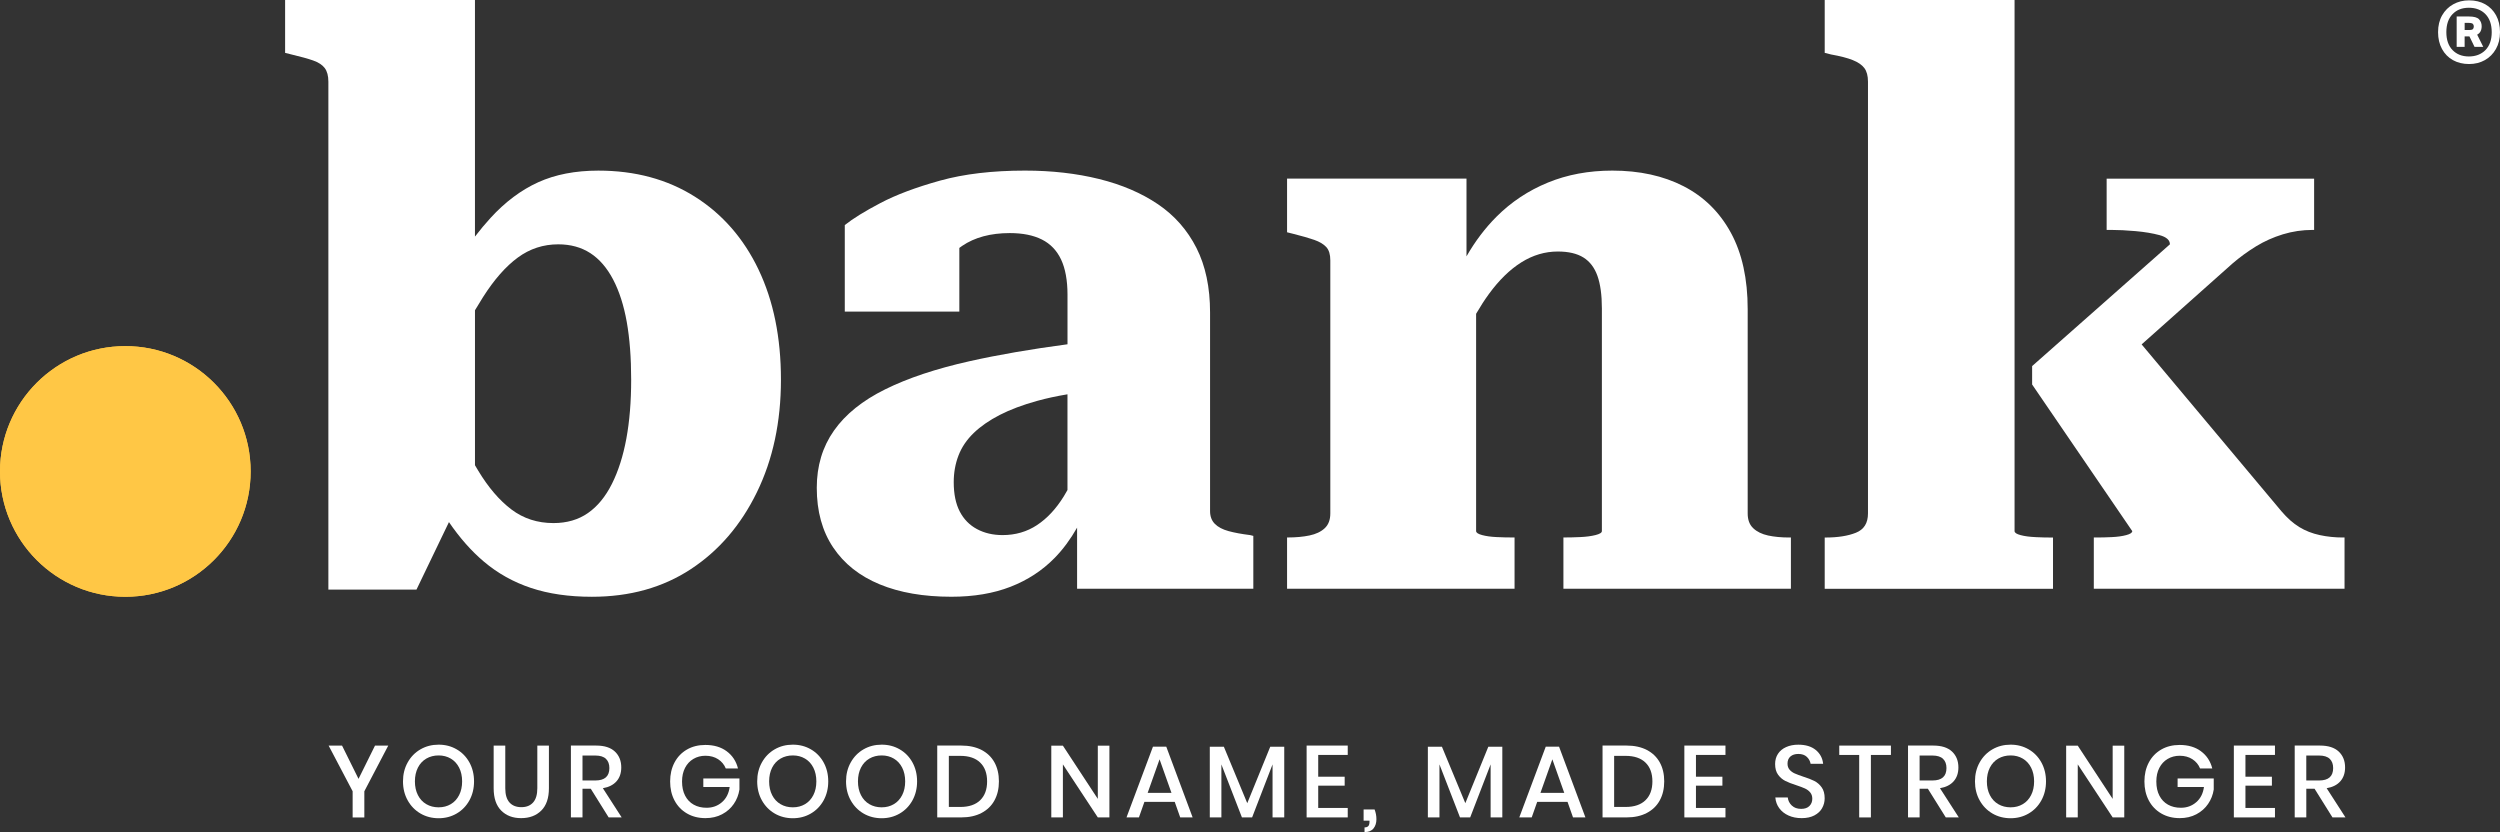 <svg xmlns="http://www.w3.org/2000/svg" id="Layer_1" data-name="Layer 1" viewBox="0 0 1273.9 423.99"><rect x="0" y="0" width="1273.9" height="423.99" fill="#333333" stroke="none"/><defs><style>      .cls-1 {        fill: #fff;      }      .cls-2 {        fill: #ffc745;      }    </style></defs><g><path class="cls-1" d="M197.84,379.92l-12.19,23.28v13.33h-5.96v-13.33l-12.24-23.28h6.84l8.4,16.96,8.4-16.96h6.74Z"></path><path class="cls-1" d="M232.71,381.84c2.75,1.59,4.91,3.81,6.48,6.66,1.57,2.85,2.36,6.07,2.36,9.67s-.79,6.82-2.36,9.67c-1.57,2.85-3.73,5.08-6.48,6.69-2.75,1.61-5.82,2.41-9.2,2.41s-6.51-.8-9.26-2.41c-2.75-1.61-4.92-3.84-6.51-6.69-1.59-2.85-2.39-6.07-2.39-9.67s.79-6.82,2.39-9.67c1.59-2.85,3.76-5.07,6.51-6.66,2.75-1.59,5.83-2.39,9.26-2.39s6.46.8,9.2,2.39ZM217.23,386.55c-1.83,1.07-3.26,2.61-4.28,4.61-1.02,2.01-1.53,4.34-1.53,7s.51,5,1.53,7c1.02,2,2.44,3.54,4.28,4.61,1.83,1.07,3.92,1.61,6.27,1.61s4.38-.54,6.2-1.61c1.82-1.07,3.23-2.61,4.25-4.61,1.02-2,1.53-4.34,1.53-7s-.51-4.99-1.53-7c-1.02-2-2.44-3.54-4.25-4.61-1.81-1.07-3.88-1.61-6.2-1.61s-4.44.54-6.27,1.61Z"></path><path class="cls-1" d="M257.47,379.92v21.73c0,3.25.72,5.67,2.15,7.26,1.43,1.59,3.45,2.39,6.04,2.39s4.55-.79,5.99-2.39c1.43-1.59,2.15-4.01,2.15-7.26v-21.73h5.91v21.73c0,5.01-1.3,8.81-3.89,11.38-2.59,2.58-6.01,3.86-10.27,3.86s-7.6-1.29-10.16-3.86c-2.56-2.58-3.84-6.37-3.84-11.38v-21.73h5.91Z"></path><path class="cls-1" d="M310.15,416.52l-9.13-14.62h-4.2v14.62h-5.91v-36.61h12.91c4.18,0,7.35,1.02,9.51,3.06,2.16,2.04,3.24,4.74,3.24,8.09,0,2.87-.8,5.22-2.41,7.05-1.61,1.83-3.93,3.01-6.97,3.53l9.59,14.88h-6.64ZM296.82,397.7h6.53c4.77,0,7.16-2.11,7.16-6.33,0-2-.58-3.57-1.74-4.69-1.16-1.12-2.96-1.69-5.42-1.69h-6.53v12.7Z"></path><path class="cls-1" d="M370.3,382.82c2.9,2.14,4.82,5.06,5.75,8.76h-6.22c-.8-1.97-2.1-3.54-3.91-4.72-1.81-1.17-3.97-1.76-6.46-1.76-2.28,0-4.33.54-6.14,1.61-1.82,1.07-3.23,2.59-4.25,4.56-1.02,1.97-1.53,4.29-1.53,6.95,0,2.8.52,5.2,1.56,7.21,1.04,2.01,2.5,3.54,4.38,4.59,1.88,1.06,4.07,1.58,6.56,1.58,3.04,0,5.65-.94,7.83-2.83,2.18-1.88,3.49-4.47,3.94-7.75h-13.43v-4.36h18.41v5.65c-.42,2.7-1.37,5.14-2.88,7.34-1.5,2.2-3.49,3.95-5.96,5.26-2.47,1.31-5.3,1.97-8.48,1.97-3.56,0-6.71-.79-9.44-2.39-2.73-1.59-4.84-3.79-6.33-6.61-1.49-2.82-2.23-6.04-2.23-9.67s.74-6.85,2.23-9.67c1.49-2.82,3.59-5.01,6.3-6.59,2.71-1.57,5.85-2.36,9.41-2.36,4.36,0,7.99,1.07,10.89,3.22Z"></path><path class="cls-1" d="M413.2,381.84c2.75,1.59,4.91,3.81,6.48,6.66,1.57,2.85,2.36,6.07,2.36,9.67s-.79,6.82-2.36,9.67c-1.57,2.85-3.73,5.08-6.48,6.69-2.75,1.61-5.82,2.41-9.2,2.41s-6.51-.8-9.26-2.41c-2.75-1.61-4.92-3.84-6.51-6.69-1.59-2.85-2.39-6.07-2.39-9.67s.79-6.82,2.39-9.67c1.59-2.85,3.76-5.07,6.51-6.66,2.75-1.59,5.83-2.39,9.26-2.39s6.46.8,9.2,2.39ZM397.73,386.55c-1.83,1.07-3.26,2.61-4.28,4.61-1.02,2.01-1.53,4.34-1.53,7s.51,5,1.53,7c1.02,2,2.44,3.54,4.28,4.61,1.83,1.07,3.92,1.61,6.27,1.61s4.38-.54,6.2-1.61c1.82-1.07,3.23-2.61,4.25-4.61,1.02-2,1.53-4.34,1.53-7s-.51-4.99-1.53-7c-1.02-2-2.44-3.54-4.25-4.61-1.81-1.07-3.88-1.61-6.2-1.61s-4.44.54-6.27,1.61Z"></path><path class="cls-1" d="M458.47,381.84c2.75,1.59,4.91,3.81,6.48,6.66,1.57,2.85,2.36,6.07,2.36,9.67s-.79,6.82-2.36,9.67c-1.57,2.85-3.73,5.08-6.48,6.69-2.75,1.61-5.82,2.41-9.2,2.41s-6.51-.8-9.26-2.41c-2.75-1.61-4.92-3.84-6.51-6.69-1.59-2.85-2.39-6.07-2.39-9.67s.79-6.82,2.39-9.67c1.59-2.85,3.76-5.07,6.51-6.66,2.75-1.59,5.83-2.39,9.26-2.39s6.46.8,9.2,2.39ZM442.99,386.55c-1.83,1.07-3.26,2.61-4.28,4.61-1.02,2.01-1.53,4.34-1.53,7s.51,5,1.53,7c1.02,2,2.44,3.54,4.28,4.61,1.83,1.07,3.92,1.61,6.27,1.61s4.38-.54,6.2-1.61c1.82-1.07,3.23-2.61,4.25-4.61,1.02-2,1.53-4.34,1.53-7s-.51-4.99-1.53-7c-1.02-2-2.44-3.54-4.25-4.61-1.81-1.07-3.88-1.61-6.2-1.61s-4.44.54-6.27,1.61Z"></path><path class="cls-1" d="M506.75,407.84c-1.5,2.75-3.7,4.88-6.58,6.4-2.89,1.52-6.33,2.28-10.35,2.28h-12.24v-36.61h12.24c4.01,0,7.46.75,10.35,2.25,2.89,1.5,5.08,3.62,6.58,6.35,1.5,2.73,2.26,5.95,2.26,9.65s-.75,6.92-2.26,9.67ZM499.46,407.76c2.35-2.28,3.53-5.48,3.53-9.59s-1.18-7.31-3.53-9.59c-2.35-2.28-5.72-3.42-10.11-3.42h-5.86v26.03h5.86c4.39,0,7.76-1.14,10.11-3.42Z"></path><path class="cls-1" d="M565.31,416.52h-5.91l-17.79-27.02v27.02h-5.91v-36.56h5.91l17.79,27.12v-27.12h5.91v36.56Z"></path><path class="cls-1" d="M598.6,408.59h-15.45l-2.8,7.93h-6.33l13.48-36.04h6.79l13.43,36.04h-6.33l-2.8-7.93ZM596.94,404.03l-6.07-17.11-6.07,17.11h12.13Z"></path><path class="cls-1" d="M654.4,380.49v36.04h-5.96v-27.02l-10.42,27.02h-5.18l-10.47-27.02v27.02h-5.91v-36.04h7.16l11.93,28.78,11.72-28.78h7.16Z"></path><path class="cls-1" d="M671.71,384.69v11.09h13.48v4.56h-13.48v11.36h15.04v4.82h-20.95v-36.61h20.95v4.77h-15.04Z"></path><path class="cls-1" d="M701.37,417.41c0,1.94-.5,3.52-1.5,4.75-1,1.23-2.52,1.84-4.56,1.84v-2.38c.86,0,1.5-.23,1.92-.68s.62-1.21.62-2.28v-.47h-3.01v-5.7h5.6c.62,1.59.93,3.23.93,4.93Z"></path><path class="cls-1" d="M765.52,380.49v36.04h-5.96v-27.02l-10.42,27.02h-5.18l-10.47-27.02v27.02h-5.91v-36.04h7.16l11.93,28.78,11.72-28.78h7.16Z"></path><path class="cls-1" d="M798.75,408.59h-15.45l-2.8,7.93h-6.33l13.48-36.04h6.79l13.43,36.04h-6.32l-2.8-7.93ZM797.09,404.03l-6.07-17.11-6.07,17.11h12.13Z"></path><path class="cls-1" d="M845.76,407.84c-1.5,2.75-3.7,4.88-6.59,6.4-2.89,1.52-6.33,2.28-10.34,2.28h-12.24v-36.61h12.24c4.01,0,7.46.75,10.34,2.25,2.89,1.5,5.08,3.62,6.59,6.35,1.51,2.73,2.26,5.95,2.26,9.65s-.75,6.92-2.26,9.67ZM838.47,407.76c2.35-2.28,3.53-5.48,3.53-9.59s-1.18-7.31-3.53-9.59c-2.35-2.28-5.72-3.42-10.11-3.42h-5.86v26.03h5.86c4.39,0,7.76-1.14,10.11-3.42Z"></path><path class="cls-1" d="M864.19,384.69v11.09h13.48v4.56h-13.48v11.36h15.04v4.82h-20.95v-36.61h20.95v4.77h-15.04Z"></path><path class="cls-1" d="M928.49,411.78c-.86,1.54-2.18,2.77-3.94,3.71-1.76.93-3.92,1.4-6.48,1.4s-4.72-.44-6.69-1.32c-1.97-.88-3.54-2.12-4.72-3.71-1.18-1.59-1.85-3.42-2.02-5.5h6.33c.17,1.59.85,2.95,2.05,4.1,1.19,1.14,2.79,1.71,4.8,1.71,1.8,0,3.19-.48,4.17-1.45.98-.97,1.48-2.21,1.48-3.73,0-1.31-.36-2.39-1.09-3.24-.72-.85-1.62-1.51-2.7-2-1.07-.48-2.54-1.04-4.41-1.66-2.28-.72-4.14-1.45-5.58-2.18-1.44-.73-2.65-1.78-3.66-3.16-1-1.38-1.5-3.2-1.5-5.44,0-1.97.48-3.7,1.45-5.18.97-1.49,2.35-2.64,4.15-3.45,1.8-.81,3.87-1.22,6.22-1.22,3.73,0,6.7.9,8.89,2.7,2.2,1.8,3.45,4.15,3.76,7.05h-6.38c-.24-1.38-.89-2.57-1.94-3.55-1.05-.99-2.5-1.48-4.33-1.48-1.66,0-2.99.42-3.99,1.27-1,.85-1.51,2.07-1.51,3.66,0,1.24.34,2.27,1.04,3.08.69.81,1.56,1.45,2.62,1.92,1.06.47,2.5,1.01,4.33,1.63,2.32.73,4.21,1.46,5.68,2.2,1.47.75,2.71,1.83,3.73,3.24,1.02,1.42,1.53,3.28,1.53,5.6,0,1.8-.43,3.47-1.3,5Z"></path><path class="cls-1" d="M963.54,379.92v4.77h-10.21v31.84h-5.96v-31.84h-10.16v-4.77h26.34Z"></path><path class="cls-1" d="M991.49,416.52l-9.13-14.62h-4.2v14.62h-5.91v-36.61h12.91c4.18,0,7.35,1.02,9.52,3.06,2.16,2.04,3.24,4.74,3.24,8.09,0,2.87-.8,5.22-2.41,7.05-1.61,1.83-3.93,3.01-6.98,3.53l9.59,14.88h-6.64ZM978.16,397.7h6.53c4.77,0,7.15-2.11,7.15-6.33,0-2-.58-3.57-1.74-4.69-1.16-1.12-2.96-1.69-5.42-1.69h-6.53v12.7Z"></path><path class="cls-1" d="M1033.72,381.84c2.75,1.59,4.91,3.81,6.48,6.66,1.57,2.85,2.36,6.07,2.36,9.67s-.79,6.82-2.36,9.67c-1.57,2.85-3.73,5.08-6.48,6.69-2.75,1.61-5.82,2.41-9.2,2.41s-6.51-.8-9.26-2.41c-2.75-1.61-4.92-3.84-6.51-6.69-1.59-2.85-2.38-6.07-2.38-9.67s.79-6.82,2.38-9.67c1.59-2.85,3.76-5.07,6.51-6.66,2.75-1.59,5.83-2.39,9.26-2.39s6.45.8,9.2,2.39ZM1018.24,386.55c-1.83,1.07-3.26,2.61-4.28,4.61-1.02,2.01-1.53,4.34-1.53,7s.51,5,1.53,7c1.02,2,2.45,3.54,4.28,4.61,1.83,1.07,3.92,1.61,6.28,1.61s4.38-.54,6.2-1.61c1.82-1.07,3.23-2.61,4.25-4.61,1.02-2,1.53-4.34,1.53-7s-.51-4.99-1.53-7c-1.02-2-2.44-3.54-4.25-4.61s-3.88-1.61-6.2-1.61-4.44.54-6.28,1.61Z"></path><path class="cls-1" d="M1082.44,416.52h-5.91l-17.79-27.02v27.02h-5.91v-36.56h5.91l17.79,27.12v-27.12h5.91v36.56Z"></path><path class="cls-1" d="M1121.53,382.82c2.9,2.14,4.82,5.06,5.76,8.76h-6.22c-.79-1.97-2.1-3.54-3.91-4.72-1.82-1.17-3.97-1.76-6.46-1.76-2.28,0-4.33.54-6.14,1.61-1.82,1.07-3.23,2.59-4.25,4.56-1.02,1.97-1.53,4.29-1.53,6.95,0,2.8.52,5.2,1.56,7.21,1.04,2.01,2.5,3.54,4.38,4.59,1.89,1.06,4.07,1.58,6.56,1.58,3.04,0,5.65-.94,7.83-2.83,2.18-1.88,3.49-4.47,3.94-7.75h-13.43v-4.36h18.41v5.65c-.41,2.7-1.37,5.14-2.88,7.34-1.5,2.2-3.49,3.95-5.96,5.26-2.47,1.31-5.3,1.97-8.48,1.97-3.56,0-6.71-.79-9.44-2.39-2.73-1.59-4.84-3.79-6.33-6.61s-2.23-6.04-2.23-9.67.74-6.85,2.23-9.67c1.49-2.82,3.59-5.01,6.3-6.59,2.71-1.57,5.85-2.36,9.41-2.36,4.36,0,7.98,1.07,10.89,3.22Z"></path><path class="cls-1" d="M1144.19,384.69v11.09h13.48v4.56h-13.48v11.36h15.04v4.82h-20.95v-36.61h20.95v4.77h-15.04Z"></path><path class="cls-1" d="M1188.53,416.52l-9.13-14.62h-4.2v14.62h-5.91v-36.61h12.91c4.18,0,7.35,1.02,9.52,3.06,2.16,2.04,3.24,4.74,3.24,8.09,0,2.87-.8,5.22-2.41,7.05-1.61,1.83-3.93,3.01-6.98,3.53l9.59,14.88h-6.64ZM1175.2,397.7h6.53c4.77,0,7.15-2.11,7.15-6.33,0-2-.58-3.57-1.74-4.69-1.16-1.12-2.96-1.69-5.42-1.69h-6.53v12.7Z"></path></g><path class="cls-1" d="M386.52,137.35c-7.62-15.92-18.44-28.3-32.45-37.14-14.02-8.84-30.41-13.27-49.19-13.27-11.7,0-21.91,1.98-30.61,5.92-8.71,3.95-16.81,10-24.29,18.17-2.63,2.87-5.28,6.05-7.96,9.52V0h-96.74v26.94l3.27.82c4.62,1.09,8.3,2.11,11.02,3.06,2.72.96,4.69,2.24,5.92,3.88,1.22,1.63,1.84,3.95,1.84,6.94v258.78h44.9l16.54-34.38c5.47,8.01,11.39,14.72,17.74,20.09,7.07,5.99,15.1,10.48,24.08,13.47,8.98,2.99,19.32,4.49,31.02,4.49,19.32,0,36.12-4.69,50.41-14.08,14.29-9.39,25.51-22.45,33.67-39.19,8.16-16.73,12.25-35.85,12.25-57.35s-3.81-40.21-11.43-56.12ZM319.17,223.48c-1.63,8.84-4.08,16.53-7.35,23.06-3.27,6.53-7.35,11.5-12.24,14.9-4.9,3.41-10.75,5.1-17.55,5.1-8.16,0-15.31-2.31-21.43-6.94-6.12-4.62-11.77-11.22-16.94-19.8-.54-.89-1.08-1.81-1.63-2.74v-78.96c1.4-2.36,2.76-4.59,4.08-6.67,5.71-8.98,11.63-15.71,17.76-20.2,6.12-4.49,12.99-6.73,20.61-6.73,6.26,0,11.7,1.5,16.33,4.49,4.62,3,8.5,7.49,11.63,13.47,3.13,5.99,5.44,13.2,6.94,21.63,1.49,8.44,2.24,18.24,2.24,29.39s-.82,21.16-2.45,30Z"></path><path class="cls-1" d="M637.01,272.66c-4.36-.54-8.03-1.22-11.02-2.04-3-.82-5.31-2.04-6.94-3.67-1.63-1.63-2.45-3.81-2.45-6.53v-101.23c0-12.79-2.32-23.74-6.94-32.86-4.63-9.11-11.16-16.53-19.59-22.25-8.44-5.71-18.44-10-30-12.86-11.57-2.86-24.15-4.29-37.76-4.29-16.6,0-31.02,1.7-43.27,5.1-12.25,3.41-22.39,7.21-30.41,11.43-8.03,4.22-14.08,7.96-18.16,11.23v44.08h58.37v-32.44c.47-.35.94-.7,1.43-1.03,6.39-4.35,14.49-6.53,24.29-6.53,6.53,0,11.97,1.09,16.33,3.27,4.35,2.18,7.61,5.58,9.8,10.2,2.17,4.63,3.27,10.61,3.27,17.96v25.23c-18.64,2.48-35.32,5.36-50,8.65-17.01,3.81-31.3,8.57-42.86,14.29-11.57,5.71-20.28,12.72-26.12,21.02-5.86,8.3-8.78,18.03-8.78,29.18,0,11.98,2.79,22.11,8.37,30.41,5.57,8.3,13.47,14.56,23.67,18.77,10.2,4.22,22.38,6.33,36.53,6.33,11.43,0,21.49-1.7,30.2-5.1,8.71-3.4,16.19-8.3,22.45-14.69,4.34-4.44,8.13-9.61,11.43-15.43v31.15h89.8v-26.94l-1.63-.41ZM528.43,267.56c-5.17,3.41-11.02,5.1-17.55,5.1-4.9,0-9.26-1.02-13.06-3.06-3.81-2.04-6.73-5.03-8.78-8.98-2.04-3.94-3.06-8.91-3.06-14.9,0-4.9.82-9.45,2.45-13.67,1.63-4.22,4.22-8.02,7.75-11.43,3.53-3.4,7.96-6.46,13.27-9.19,5.31-2.72,11.63-5.1,18.98-7.14,4.81-1.34,10-2.45,15.51-3.37v48.78c-.61,1.07-1.21,2.15-1.84,3.16-3.95,6.4-8.51,11.29-13.67,14.69Z"></path><path class="cls-1" d="M911.78,273.89c-4.08,0-7.69-.34-10.82-1.02-3.13-.68-5.66-1.9-7.55-3.68-1.91-1.77-2.86-4.29-2.86-7.55v-104.09c0-15.51-2.86-28.5-8.58-38.98-5.71-10.47-13.74-18.37-24.08-23.68-10.34-5.31-22.45-7.96-36.33-7.96-11.98,0-22.93,2.04-32.86,6.12-9.94,4.08-18.65,9.87-26.13,17.35-5.8,5.8-10.9,12.55-15.3,20.23v-39.62h-91.43v27.35l3.27.82c4.35,1.09,7.89,2.11,10.61,3.06,2.72.96,4.76,2.18,6.12,3.67,1.36,1.5,2.04,3.74,2.04,6.73v128.98c0,3.27-.96,5.78-2.86,7.55-1.91,1.78-4.49,3-7.75,3.68-3.27.68-6.94,1.02-11.02,1.02h-.41v26.12h115.92v-26.12h-1.22c-2.45,0-5.1-.06-7.96-.2-2.86-.13-5.31-.47-7.35-1.02-2.04-.54-3.06-1.22-3.06-2.04v-110.72c2.15-3.7,4.33-7.09,6.53-10.1,5.17-7.07,10.68-12.45,16.53-16.12,5.85-3.67,12.05-5.51,18.58-5.51,5.44,0,9.8,1.02,13.06,3.06s5.64,5.17,7.14,9.39c1.49,4.22,2.25,9.73,2.25,16.53v113.47c0,.82-1.09,1.5-3.27,2.04-2.18.55-4.76.89-7.76,1.02-3,.14-5.71.2-8.16.2h-.41v26.12h115.92v-26.12h-.82Z"></path><g><path class="cls-1" d="M1037.15,273.69c-3-.13-5.51-.47-7.55-1.02-2.04-.54-3.06-1.22-3.06-2.04V0h-96.74v26.94l3.27.82c4.62.82,8.3,1.77,11.02,2.86,2.72,1.09,4.7,2.45,5.92,4.08,1.22,1.63,1.84,3.95,1.84,6.94v220.01c0,4.9-2.04,8.16-6.13,9.8-4.08,1.64-9.25,2.45-15.51,2.45h-.41v26.12h116.33v-26.12h-1.22c-2.18,0-4.76-.06-7.75-.2Z"></path><path class="cls-1" d="M1193.89,273.89c-4.08,0-8.03-.41-11.84-1.23-3.81-.82-7.28-2.17-10.41-4.08-3.13-1.9-6.2-4.62-9.19-8.16l-71.16-84.93,46.26-41.19c3.81-3.27,7.82-6.19,12.04-8.78,4.22-2.58,8.78-4.62,13.67-6.12,4.9-1.49,9.93-2.24,15.1-2.24h.82v-26.12h-105.72v26.12h2.45c3.53,0,7.61.2,12.24.61,4.62.41,8.71,1.09,12.24,2.04,3.53.96,5.31,2.52,5.31,4.69l-70.21,62.04v9.39l51.02,74.7c0,.82-1.02,1.5-3.06,2.04-2.04.55-4.49.89-7.35,1.02-2.86.14-5.51.2-7.96.2h-1.22v26.12h127.76v-26.12h-.82Z"></path></g><g><circle class="cls-2" cx="63.86" cy="240.23" r="63.86"></circle><circle class="cls-2" cx="63.86" cy="240.23" r="63.86"></circle></g><path class="cls-1" d="M1242.34,16.4c0-3.31.69-6.17,2.07-8.59,1.38-2.42,3.27-4.3,5.67-5.63,2.4-1.33,5.07-2,8.04-2,3.16,0,5.91.67,8.26,2s4.19,3.21,5.52,5.63c1.33,2.42,2,5.29,2,8.59s-.69,6.11-2.07,8.56c-1.38,2.44-3.26,4.33-5.63,5.67-2.37,1.33-5.06,2-8.08,2s-5.85-.67-8.22-2c-2.37-1.33-4.22-3.22-5.56-5.67-1.33-2.44-2-5.3-2-8.56ZM1246.56,16.4c0,3.9,1.05,6.94,3.15,9.11,2.1,2.17,4.88,3.26,8.33,3.26s6.32-1.09,8.45-3.26c2.12-2.17,3.19-5.21,3.19-9.11s-1.06-7.01-3.19-9.19c-2.12-2.17-4.94-3.26-8.45-3.26s-6.24,1.09-8.33,3.26c-2.1,2.17-3.15,5.24-3.15,9.19ZM1255.89,23.88h-4.07v-15.48h6.22c2.57,0,4.3.48,5.19,1.44.89.96,1.33,2.14,1.33,3.52,0,2.07-.77,3.51-2.3,4.3l3.11,6.22h-4.45l-2.59-5.33h-2.45v5.33ZM1260.08,12.18c-.32-.34-1.07-.52-2.26-.52h-1.93v3.63h2.22c1.14,0,1.83-.19,2.07-.56.25-.37.37-.8.37-1.3s-.16-.91-.48-1.26Z"></path></svg>